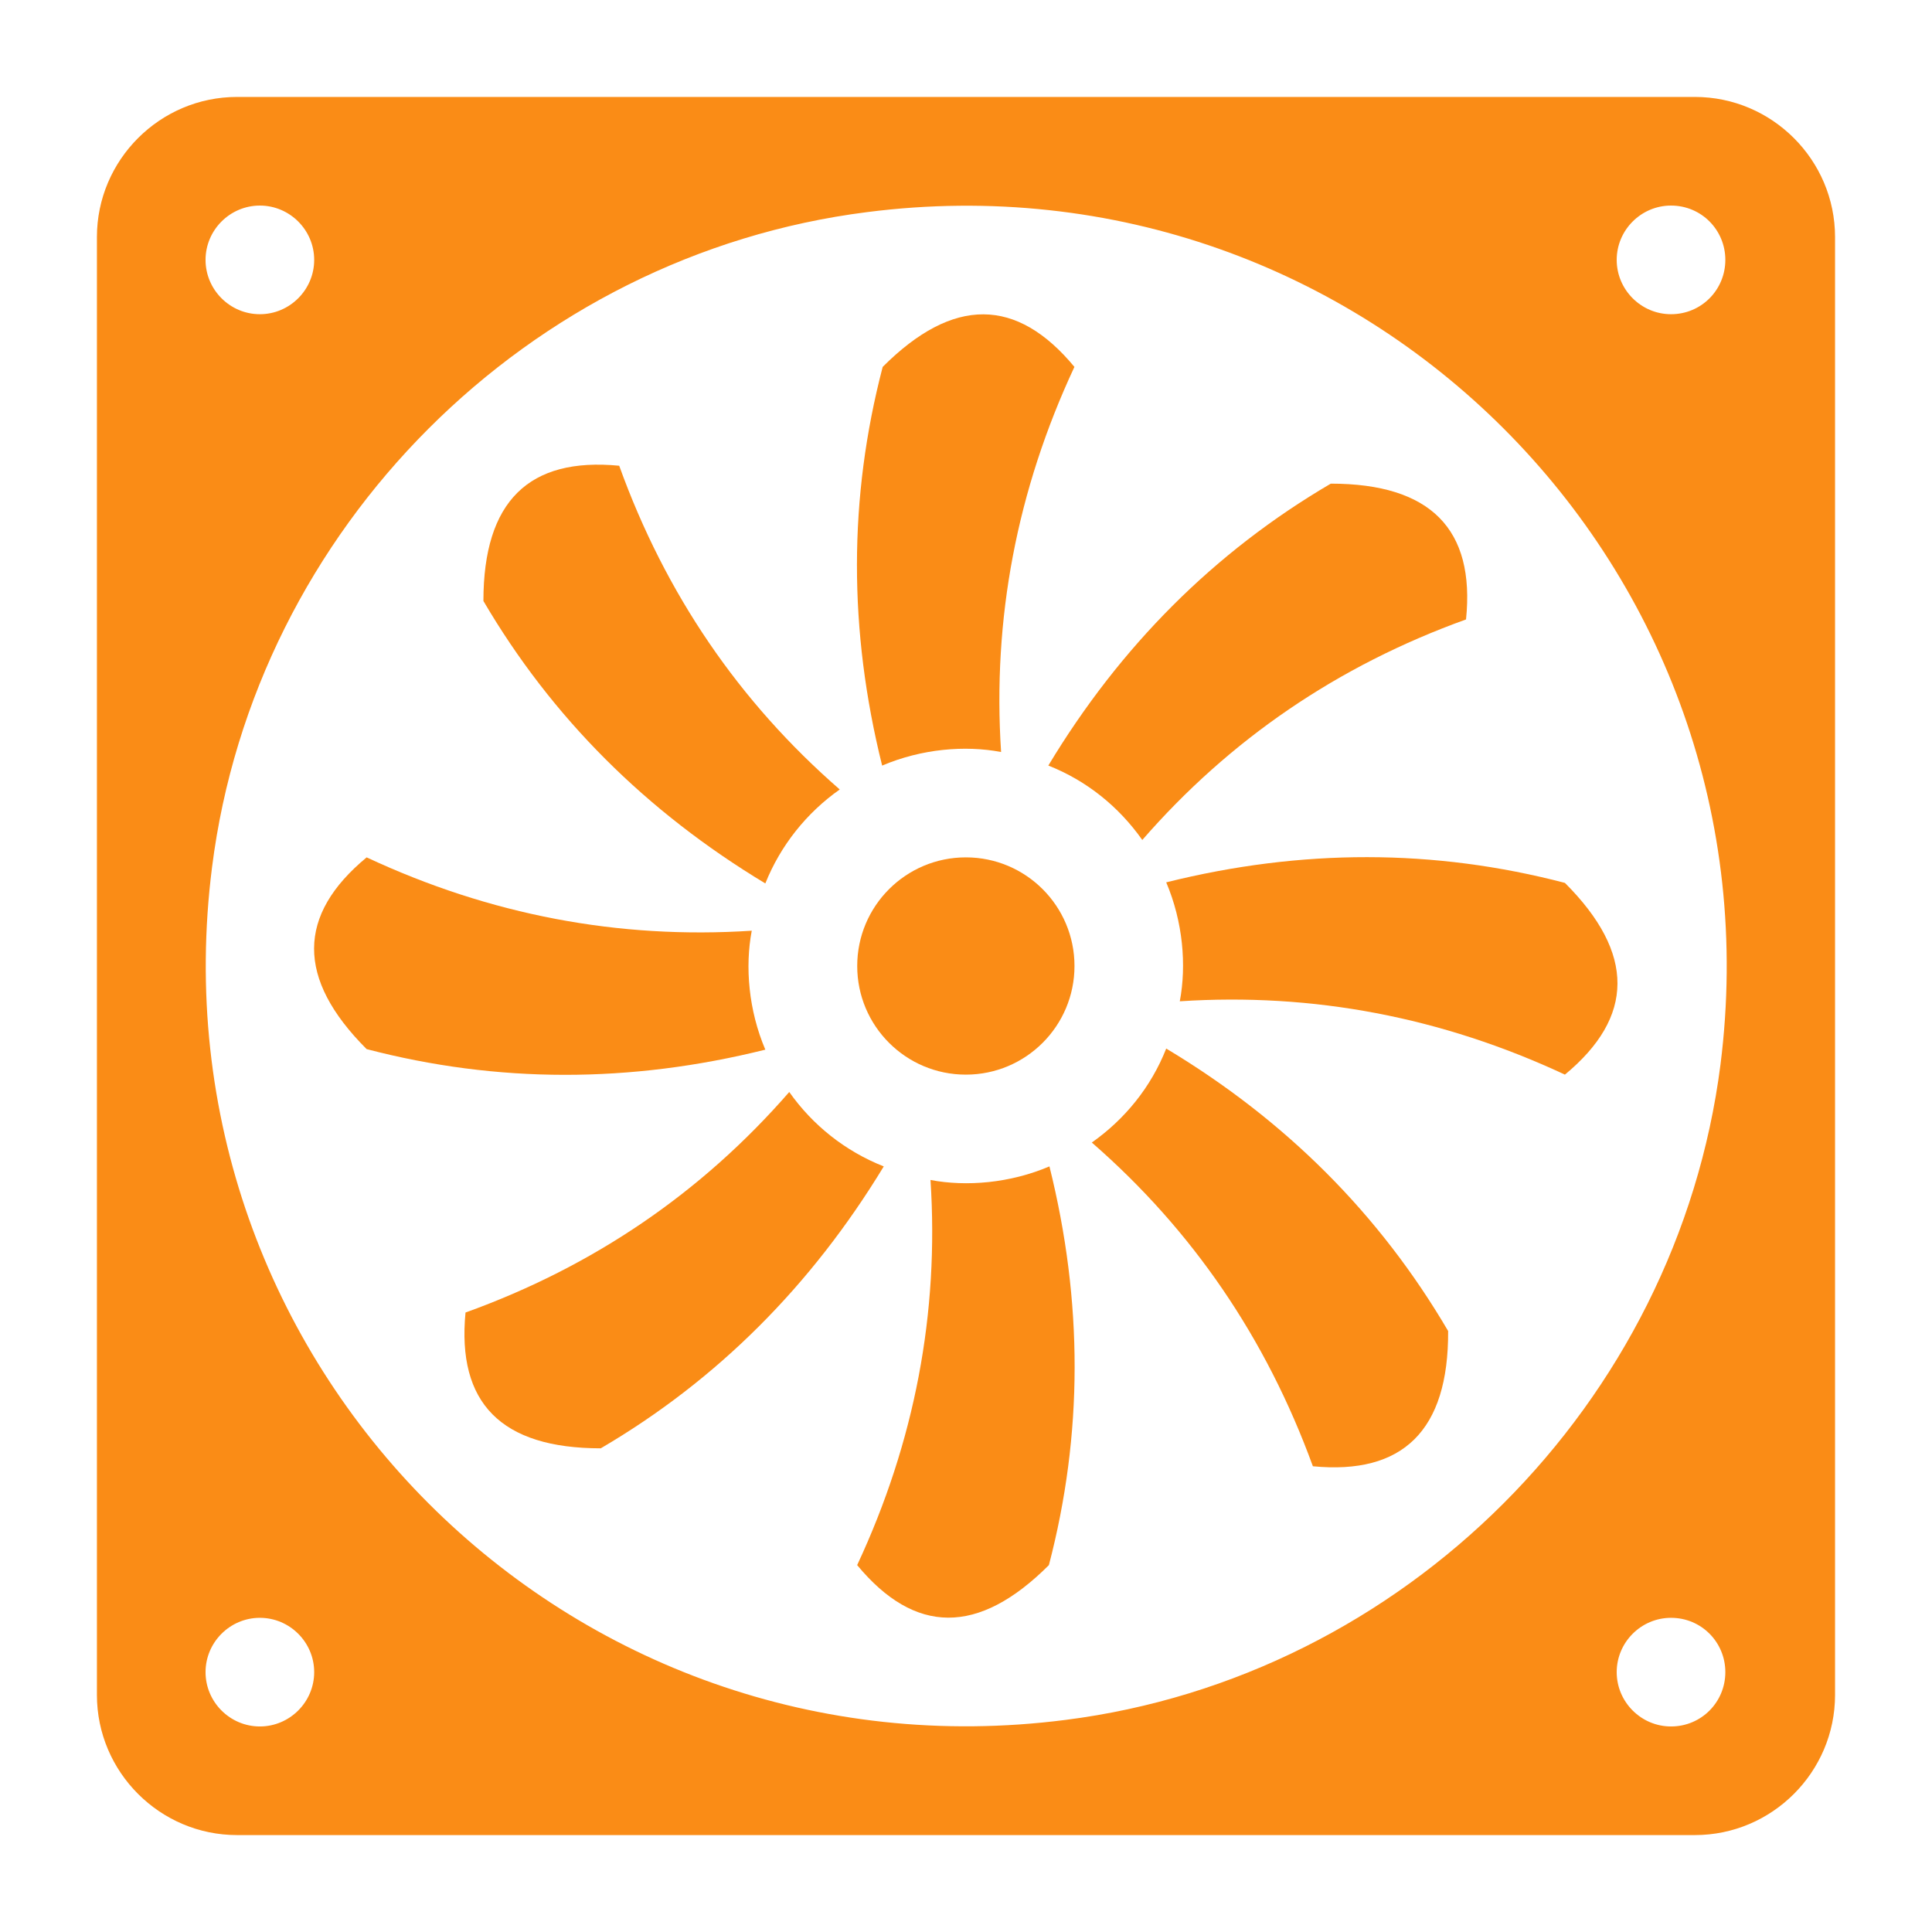 <svg width="800" height="800" viewBox="0 0 800 800" fill="none" xmlns="http://www.w3.org/2000/svg">
<path d="M444.922 400C444.922 424.841 424.779 444.983 399.939 444.983C375.092 444.983 354.956 424.841 354.956 400C354.956 375.153 375.092 355.017 399.939 355.017C424.779 355.017 444.922 375.153 444.922 400Z" fill="#FA8C16"/>
<path d="M701.828 40.141H98.156C66.217 40.141 40.13 66.227 40.13 98.167V701.839C40.13 733.778 66.222 759.866 98.156 759.866H701.828C733.767 759.866 759.855 733.773 759.855 701.839V98.167C759.855 66.228 733.763 40.141 701.822 40.141H701.828ZM691.934 85.123C704.532 85.123 714.426 95.243 714.426 107.616C714.426 119.987 704.533 130.108 691.934 130.108C679.562 130.108 669.442 119.988 669.442 107.616C669.442 95.244 679.562 85.123 691.934 85.123ZM107.606 85.123C119.978 85.123 130.098 95.243 130.098 107.616C130.098 119.987 119.979 130.108 107.606 130.108C95.234 130.108 85.114 119.988 85.114 107.616C85.114 95.244 95.234 85.123 107.606 85.123ZM107.606 714.889C95.234 714.889 85.114 704.769 85.114 692.397C85.114 680.025 95.234 669.905 107.606 669.905C119.978 669.905 130.098 680.024 130.098 692.397C130.098 704.763 119.973 714.889 107.606 714.889ZM691.934 714.889C679.562 714.889 669.442 704.769 669.442 692.397C669.442 680.025 679.562 669.905 691.934 669.905C704.532 669.905 714.426 680.024 714.426 692.397C714.426 704.763 704.533 714.889 691.934 714.889ZM712.4 440.936C694.406 581.28 581.272 694.42 441.15 712.186C235.353 738.498 61.712 564.639 87.806 359.061C105.573 218.717 218.701 105.592 359.056 87.827C564.634 61.508 738.494 235.367 712.4 440.936Z" fill="#FA8C16"/>
<path d="M414.531 311.391C410.93 256.287 421.056 202.98 444.897 151.922C421.056 123.131 394.737 122.68 365.503 151.922C351.331 206.127 351.331 261.003 365.277 317.016C381.587 310.064 399.621 308.538 414.532 311.394L414.531 311.391Z" fill="#FA8C16"/>
<path d="M316.906 365.812C323.205 350.066 334.002 336.57 347.717 326.903C306.109 290.691 275.519 245.934 256.403 192.851C219.067 189.25 200.172 207.469 200.172 248.858C228.517 297.216 267.653 336.126 316.908 365.814L316.906 365.812Z" fill="#FA8C16"/>
<path d="M316.906 434.641C309.954 418.314 308.447 400.297 311.285 385.386C256.182 388.987 202.874 378.861 151.816 355.02C123.025 378.861 122.574 405.18 151.816 434.414C206.021 448.58 260.904 448.58 316.91 434.64L316.906 434.641Z" fill="#FA8C16"/>
<path d="M326.812 452.172C290.6 493.78 245.844 524.37 192.761 543.486C189.16 580.822 207.379 599.717 248.767 599.717C297.125 571.378 336.036 532.242 365.948 482.988C349.975 476.683 336.481 465.892 326.812 452.17V452.172Z" fill="#FA8C16"/>
<path d="M385.297 488.609C388.898 543.713 378.772 597.02 354.931 648.078C378.772 676.869 405.09 677.32 434.325 648.078C448.497 593.873 448.497 538.997 434.551 482.984C418.218 489.93 400.207 491.438 385.296 488.606L385.297 488.609Z" fill="#FA8C16"/>
<path d="M482.906 434.188C476.607 450.155 465.811 463.43 452.095 473.097C493.703 509.309 524.294 554.066 543.636 607.149C580.745 610.75 599.867 592.531 599.642 551.142C571.297 502.784 532.387 463.874 482.906 434.186V434.188Z" fill="#FA8C16"/>
<path d="M482.906 365.359C489.834 381.669 491.366 399.68 488.528 414.614C543.631 411.013 596.939 421.139 647.996 444.98C676.787 421.139 677.239 394.82 647.996 365.586C593.792 351.414 538.909 351.414 482.903 365.36L482.906 365.359Z" fill="#FA8C16"/>
<path d="M473 347.812C509.212 306.205 553.969 275.614 607.051 256.498C610.872 219.162 592.433 200.267 551.045 200.267C502.687 228.606 463.776 267.742 434.089 316.997C450.056 323.302 463.331 334.098 472.998 347.814L473 347.812Z" fill="#FA8C16"/>
</svg>
